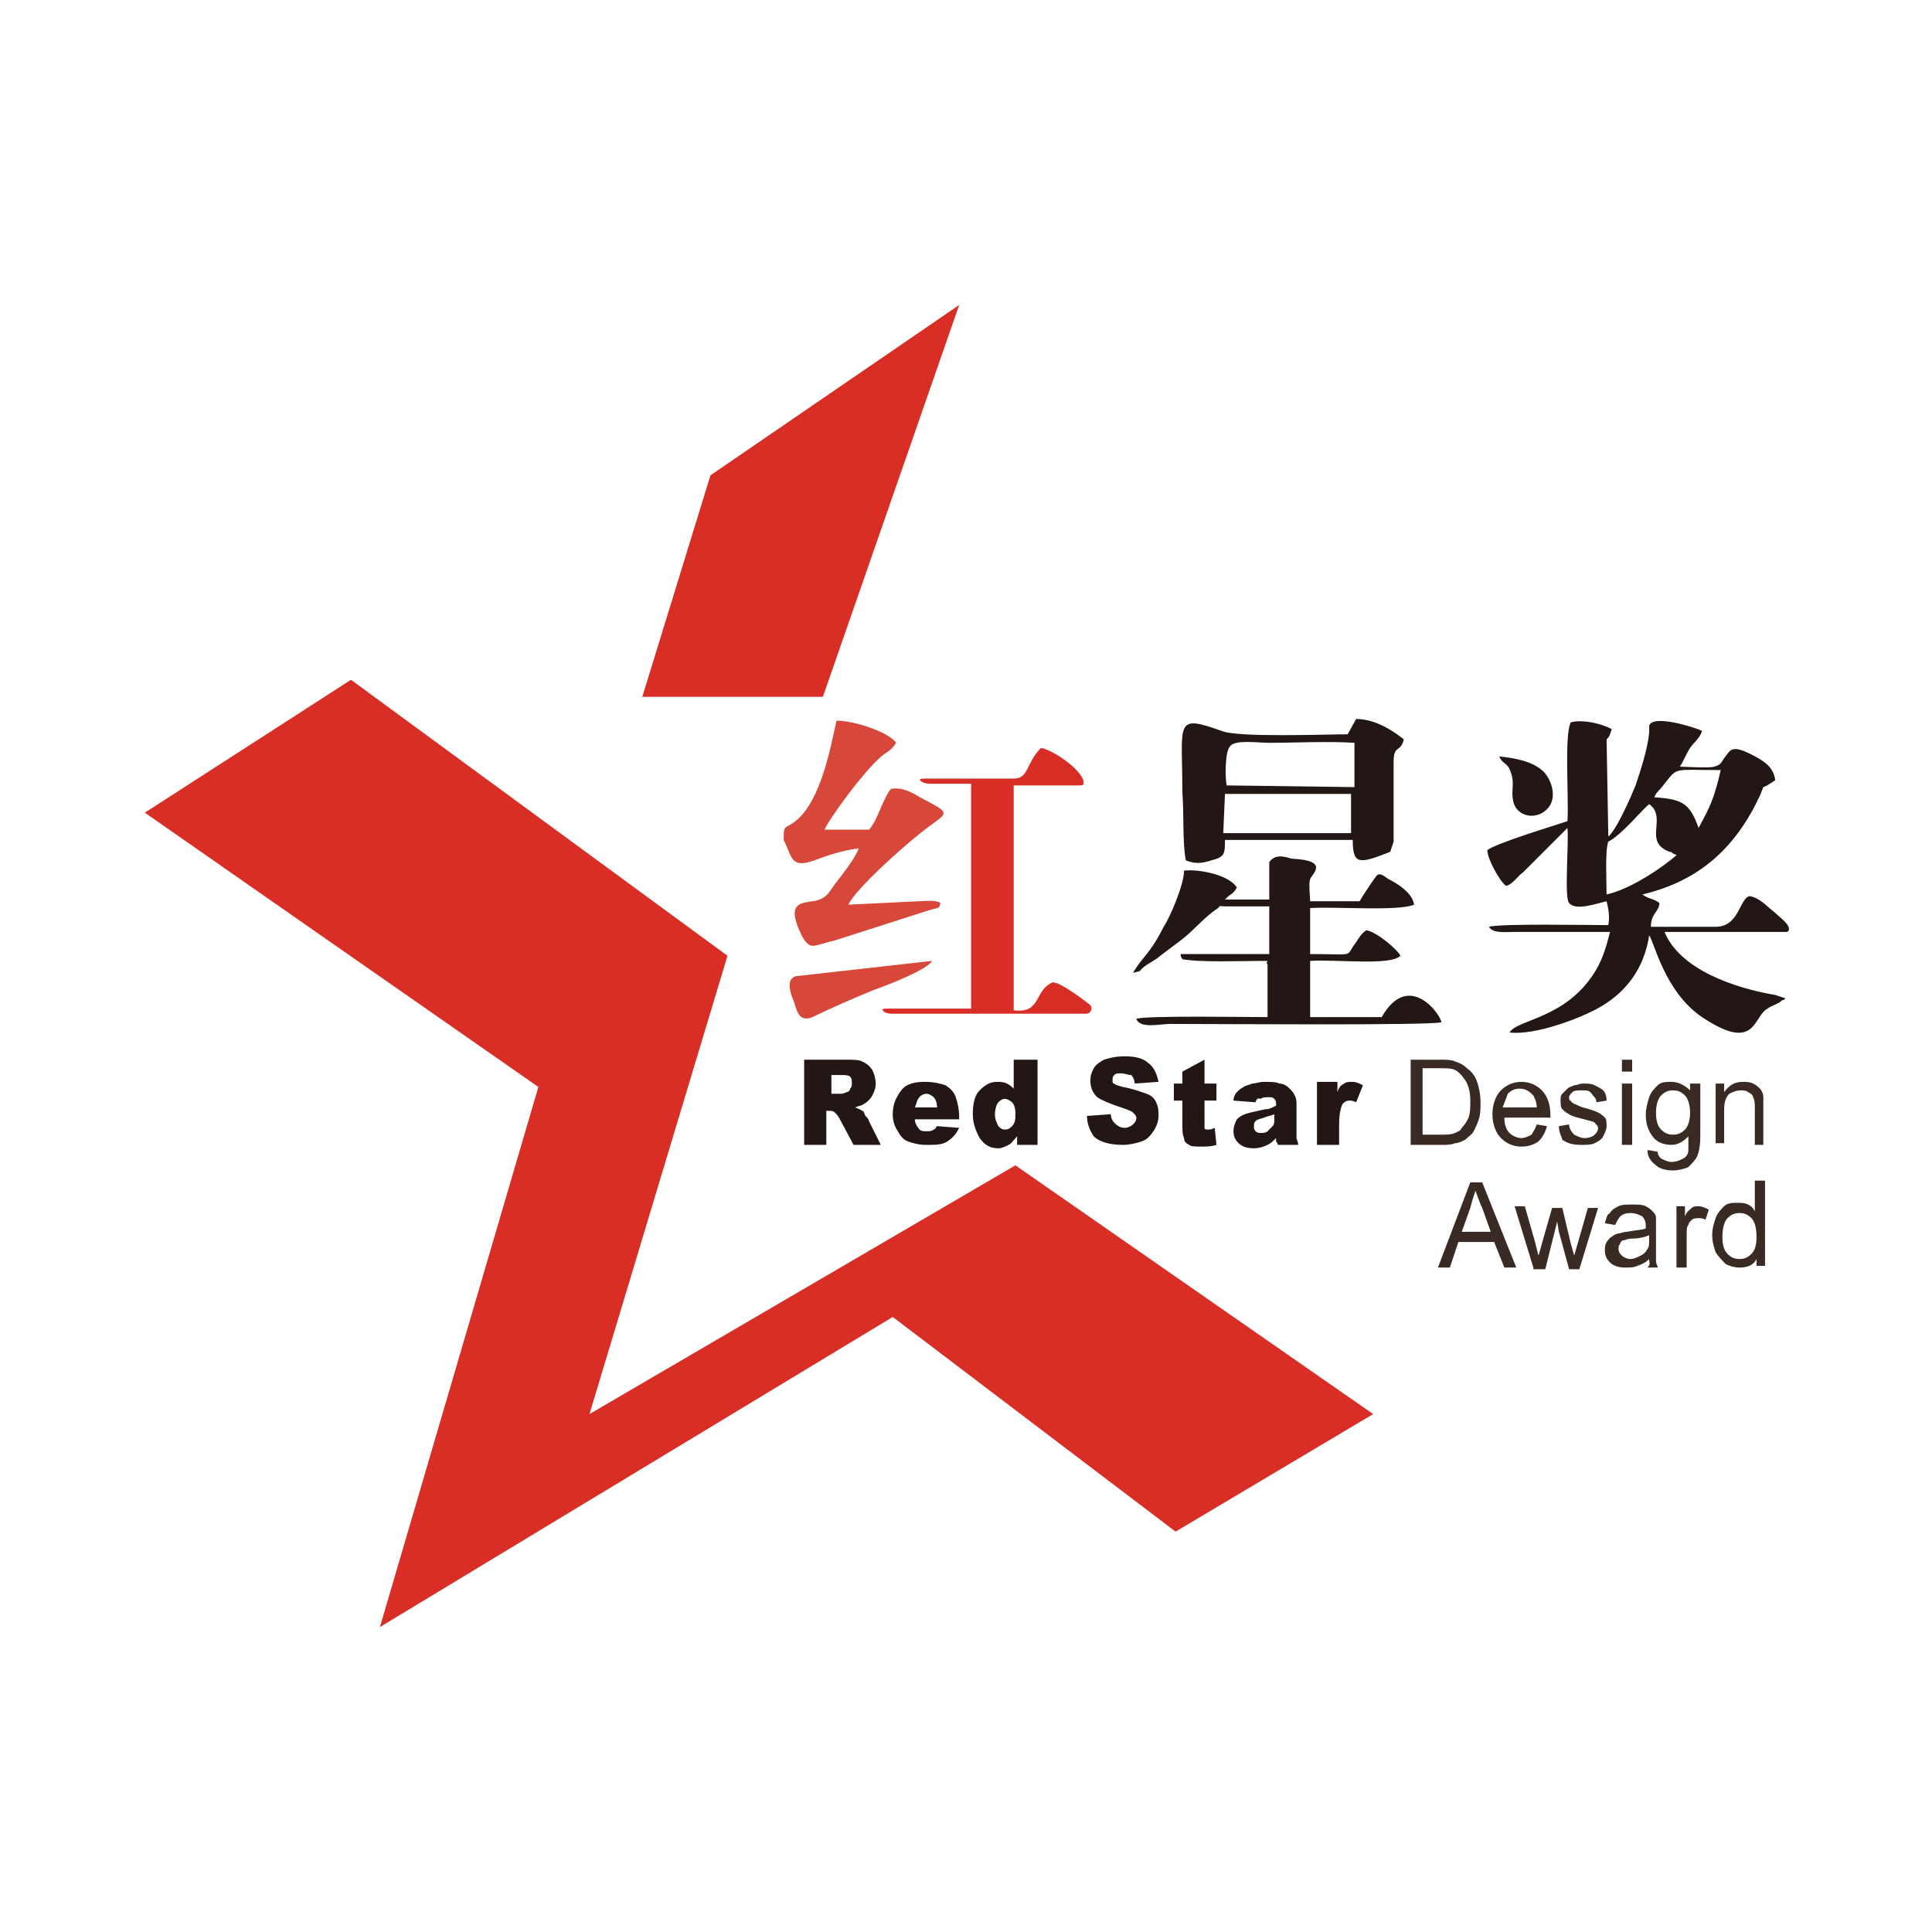 <?xml version="1.0" encoding="utf-8"?>
<!-- Generator: Adobe Illustrator 26.0.0, SVG Export Plug-In . SVG Version: 6.00 Build 0)  -->
<svg version="1.1" id="图层_1" xmlns="http://www.w3.org/2000/svg" xmlns:xlink="http://www.w3.org/1999/xlink" x="0px" y="0px"
	 viewBox="0 0 113.4 113.4" style="enable-background:new 0 0 113.4 113.4;" xml:space="preserve">
<style type="text/css">
	.st0{fill-rule:evenodd;clip-rule:evenodd;fill:#D92E26;}
	.st1{fill-rule:evenodd;clip-rule:evenodd;fill:#231715;}
	.st2{fill-rule:evenodd;clip-rule:evenodd;fill:#D7483A;}
	.st3{fill:#231715;}
	.st4{fill:#392B23;}
</style>
<g>
	<g>
		<polygon class="st0" points="69,89.9 80.6,83 59.6,68.4 34.6,83 42.7,56.1 20.6,39.9 8.5,47.7 31.6,63.8 22.3,95.5 52.4,77.3 		
			"/>
		<polygon class="st0" points="37.7,40.9 48.3,40.9 56.3,17.9 41.7,27.9 		"/>
		<g>
			<path class="st1" d="M94.3,43.4c0.2-0.2,0.2-0.3,0.3-0.6c-0.5-0.3-1.7-0.6-2.4-0.4c-0.4,0.7-0.1,4.6-0.2,5.8
				c-0.9,0.3-4.2,1.3-4.7,1.7c0,0.5,0.7,1.8,1.1,2.1c0.4-0.1,0.7-0.6,1-0.8l2.6-2.6c0.1,0.8-0.2,4.1,0.1,4.4c0.4,0.5,1.7,0,2.2-0.1
				c0.1,0.4,0.2,0.9,0.1,1.4c-1.1,0-6.4-0.1-7,0.1c0.2,0.4,1,0.3,1.5,0.3l5.6,0c-0.2,0.8-0.4,1.5-0.8,2.2c-1.7,2.9-4.6,2.9-5.1,3.7
				c1.5,0.2,4.4-0.9,5.5-1.6c1.3-0.8,2.4-2.1,2.7-4.1c0.3,0.4,0.9,3.3,3.1,4.8c3,2,3,0.2,3.7-0.4c0.4-0.3,0.6-0.3,0.9-0.5
				c0.2-0.2,0.1,0,0.3-0.2l-0.6-0.2c-2.4-0.4-5.6-1.5-6.5-3.7l7.2,0c0.1-0.1,0.1,0,0.1-0.2c0-0.3-0.7-0.8-0.9-1
				c-0.4-0.3-0.8-0.8-1.4-0.9c-0.6,0.1-0.6,1.8-2,1.8c-1.2,0-2.5,0-3.8,0c0-0.8,0.5-0.9,0.5-1.4c-0.4-0.3-0.6-0.2-1-0.5
				c3.4-0.8,5.5-2.8,6.9-5.8l0.2-0.5c0.3-0.1,0.5-0.3,0.7-0.4c-0.1-0.7-0.5-1-1-1.3c-1.6-0.9-1.6-0.5-2,0c-0.2,0.3-0.2,0.4-0.6,0.5
				c-0.3,0.1-1.7,0-2,0c0.2-0.3,0.4-0.8,0.6-1.1c0.2-0.3,0.6-0.6,0.7-1c-0.4-0.2-2.9-1-3.1-0.3c0,0,0,0.1,0,0.1c0,0.1,0,0.2,0,0.3
				c-0.1,1-0.5,2.2-0.8,3.1c-0.2,0.5-1.1,2.6-1.6,3L94.3,43.4z M98,50c0.1,0,0.1,0,0.2,0.1c0.2,0.1,0.1,0,0.2,0.1
				c-0.8,0.7-2.7,2-4.1,2.3c0-0.7-0.1-2.6,0.1-3.1c0.8-0.4,2-1.9,2.4-2.2C97.9,48,96.4,49.4,98,50 M101,45.2
				c-0.4,1.7-0.6,2.1-1.3,3.4c-0.5-1.4-0.9-1.7-2.6-1.8c0.1-0.3,0.4-0.5,0.6-0.8C98.5,45,98.2,45.2,101,45.2"/>
			<path class="st1" d="M74.5,50.6l0,2.2l-2.6,0l0.2-0.2c0.3-0.2,0.3-0.2,0.5-0.5c-0.4-0.7-2.1-1.1-3.1-1c0,0.8-0.8,2.7-1.2,3.3
				c-0.8,1.6-1.2,1.7-1.8,2.7l0.4-0.1c0.3-0.4,0.9-0.6,1.2-0.9c0.4-0.3,0.8-0.6,1.2-0.9c0.8-0.6,1.4-1.4,2.2-1.9
				c0.2-0.2-0.1-0.1,0.4-0.1c0.1,0,0.3,0,0.4,0c0.6,0,1.8,0,2.2,0l0,2.8l-5.2,0c0,0.2,0,0.1,0.1,0.3c1,0.2,3.6,0.1,4.7,0.1
				c0.6,0,0.1,0,0.3,0.2l0,3.1c-1.1,0-7.2-0.1-7.7,0.1c0.2,0.6,1.4,0.3,2,0.3c2.6,0,15.4,0.1,15.9-0.1c0-0.4-1.9-3.1-3.5-0.3l-4.2,0
				l0-3.3c1.6-0.1,4.7,0.3,5.3-0.3c-0.2-0.4-1.4-1.4-2-1.5c-0.3,0.2-0.4,0.4-0.6,0.7c-0.7,0.9,0.1,0.7-2.7,0.7l0-2.7
				c1.4-0.1,5.2,0.2,6.1-0.2c-0.1-0.8-1.3-1.4-1.5-1.5c-0.3-0.2-0.5-0.4-0.7-0.2c-0.3,0.4-0.7,1-1,1.5l-2.9,0c0-0.3-0.1-1,0-1.3
				c0.1-0.3,1.2-1.1-1.1-1.2C75.2,50.2,74.8,50.2,74.5,50.6"/>
			<path class="st2" d="M46,49.3c0.5,1,0.4,1.7,1.8,1.2c0.8-0.3,1.7-0.6,2.6-0.7c-0.2,0.6-1.1,1.7-1.4,2.1c-0.3,0.4-0.4,0.7-0.9,0.9
				c-0.7,0.3-2.2-0.2-1,2.2c0.5,0.8,0.6,0.5,1.9,0.2l5.3-1.7c0.9-0.3,0.8-0.1,0.9-0.5c-0.3-0.2-0.9-0.1-1.3-0.1l-4.1,0.2
				c0.4-0.9,3.1-3.3,4.1-4.1c1.7-1.4,2.2-1.1,0.1-2.2c-0.5-0.3-1-0.6-1.7-0.5c-0.5,0.6-0.8,1.9-1.3,2.4l-2.6,0
				c0.1-0.4,2.6-3.9,3.6-4.5c0.3-0.2,0.4-0.3,0.6-0.6c-0.4-0.6-2.4-1.3-3.5-1.3c-0.4,1.8-1,5.1-2.7,6.1C46,48.6,46,48.6,46,49.3"/>
			<path class="st1" d="M69.6,50.5c0.5,0.2,0.9,0.2,1.5,0c0.8-0.2,0.8-0.4,0.8-1.2l7.5,0c0,1.5,0.4,1.4,2.2,0.7c0,0,0,0,0,0l0.2-0.6
				c0-0.2,0-0.7,0-0.9l0-3.8c0-1,0.4-0.5,0.6-1.3c-0.5-0.4-1.6-1.2-2.8-1.2l-0.5,0.9c-1.3,0-6.5,0.2-7.4-0.2c-2.8-1-2.3-0.5-2.3,3.6
				C69.5,47.8,69.4,49.4,69.6,50.5 M72,46.1c-0.1-0.5-0.1-2,0.2-2.3c0.3-0.4,1.6-0.2,2.3-0.2c1.6,0,3.4-0.1,5,0l0,2.6L72,46.1z
				 M71.9,46.6l7.4,0l0,2.3l-7.5,0L71.9,46.6z"/>
			<path class="st2" d="M46.7,57.3c-0.6,0.2-0.3,1-0.1,1.5c0.2,0.6,0.3,1.2,1.1,0.9c1.2-0.6,2.4-1.1,3.6-1.6
				c0.6-0.2,3.2-1.2,3.4-1.7L46.7,57.3z"/>
			<path class="st1" d="M88,44.4c0.2,0.5,0.5,0.3,0.7,1c0.2,0.6,0,1,0.1,1.5c0.1,1,1.3,1.3,2,0.6c0.7-0.7,0.2-1.9-0.3-2.3
				C89.9,44.7,89,44.5,88,44.4"/>
			<path class="st3" d="M77.3,63.5h1.2v0.6c0.1-0.3,0.2-0.4,0.4-0.5c0.1-0.1,0.3-0.1,0.5-0.1c0.2,0,0.4,0.1,0.6,0.2l-0.4,1
				c-0.2-0.1-0.3-0.1-0.4-0.1c-0.2,0-0.3,0.1-0.4,0.2c-0.1,0.2-0.2,0.6-0.2,1.2v1.2h-1.3V63.5z M74.8,65.4c-0.2,0.1-0.4,0.1-0.6,0.2
				c-0.3,0.1-0.4,0.1-0.5,0.2c-0.1,0.1-0.1,0.2-0.1,0.3c0,0.1,0,0.2,0.1,0.3c0.1,0.1,0.2,0.1,0.3,0.1c0.1,0,0.3,0,0.4-0.1
				c0.1-0.1,0.2-0.2,0.3-0.3c0.1-0.1,0.1-0.3,0.1-0.4V65.4z M73.7,64.7l-1.3-0.1c0-0.2,0.1-0.4,0.2-0.5c0.1-0.1,0.2-0.2,0.4-0.3
				c0.1-0.1,0.3-0.1,0.5-0.2c0.2,0,0.4-0.1,0.7-0.1c0.4,0,0.7,0,0.9,0.1c0.2,0,0.4,0.1,0.6,0.3c0.1,0.1,0.2,0.2,0.3,0.4
				c0.1,0.2,0.1,0.4,0.1,0.5v1.6c0,0.2,0,0.3,0,0.4c0,0.1,0.1,0.2,0.1,0.4H75c0-0.1-0.1-0.2-0.1-0.2c0,0,0-0.1,0-0.2
				c-0.2,0.2-0.3,0.3-0.5,0.4c-0.2,0.1-0.5,0.2-0.8,0.2c-0.4,0-0.7-0.1-0.9-0.3c-0.2-0.2-0.3-0.4-0.3-0.7c0-0.3,0.1-0.5,0.2-0.7
				c0.2-0.2,0.4-0.3,0.8-0.4c0.5-0.1,0.8-0.2,1-0.2c0.1,0,0.3-0.1,0.5-0.2c0-0.2,0-0.3-0.1-0.4c-0.1-0.1-0.2-0.1-0.3-0.1
				c-0.2,0-0.4,0-0.5,0.1C73.8,64.4,73.7,64.6,73.7,64.7 M70.7,62.2v1.4h0.7v1h-0.7v1.3c0,0.2,0,0.3,0,0.3c0,0.1,0.1,0.1,0.2,0.1
				c0.1,0,0.2,0,0.4-0.1l0.1,1c-0.3,0.1-0.6,0.1-0.9,0.1c-0.3,0-0.6,0-0.7-0.1c-0.2-0.1-0.3-0.2-0.3-0.4c-0.1-0.2-0.1-0.5-0.1-0.9
				v-1.3h-0.5v-1h0.5v-0.7L70.7,62.2z M63.8,65.5l1.4-0.1c0,0.2,0.1,0.4,0.2,0.5c0.2,0.2,0.4,0.3,0.6,0.3c0.2,0,0.4-0.1,0.5-0.2
				c0.1-0.1,0.2-0.2,0.2-0.4c0-0.1-0.1-0.2-0.2-0.3c-0.1-0.1-0.4-0.2-0.7-0.3c-0.6-0.2-1.1-0.4-1.4-0.6c-0.3-0.3-0.4-0.6-0.4-1
				c0-0.3,0.1-0.5,0.2-0.7c0.1-0.2,0.4-0.4,0.6-0.5c0.3-0.1,0.7-0.2,1.2-0.2c0.6,0,1.1,0.1,1.4,0.4c0.3,0.2,0.5,0.6,0.6,1.1
				l-1.4,0.1c0-0.2-0.1-0.4-0.2-0.5C66.2,63.1,66,63,65.8,63c-0.2,0-0.3,0-0.4,0.1c-0.1,0.1-0.1,0.2-0.1,0.3c0,0.1,0,0.2,0.1,0.2
				c0.1,0.1,0.2,0.1,0.5,0.2c0.6,0.1,1.1,0.3,1.4,0.4c0.3,0.1,0.5,0.3,0.6,0.6C68,65,68,65.3,68,65.5c0,0.3-0.1,0.6-0.3,0.9
				c-0.2,0.3-0.4,0.5-0.7,0.6c-0.3,0.1-0.7,0.2-1.1,0.2c-0.8,0-1.4-0.2-1.7-0.5C64,66.4,63.8,66,63.8,65.5 M59.6,65.3
				c0-0.3-0.1-0.5-0.2-0.6c-0.1-0.1-0.3-0.2-0.4-0.2c-0.2,0-0.3,0.1-0.4,0.2c-0.1,0.1-0.2,0.4-0.2,0.7c0,0.3,0.1,0.5,0.2,0.7
				c0.1,0.1,0.2,0.2,0.4,0.2c0.2,0,0.3-0.1,0.4-0.2C59.6,65.9,59.6,65.7,59.6,65.3 M60.9,62.2v5h-1.2v-0.5c-0.2,0.2-0.3,0.4-0.5,0.5
				c-0.2,0.1-0.4,0.2-0.6,0.2c-0.5,0-0.8-0.2-1.1-0.6c-0.2-0.4-0.4-0.8-0.4-1.4c0-0.6,0.1-1.1,0.4-1.4c0.3-0.3,0.6-0.5,1-0.5
				c0.2,0,0.4,0,0.6,0.1c0.2,0.1,0.3,0.2,0.4,0.3v-1.7H60.9z M55,65c0-0.3-0.1-0.5-0.2-0.6c-0.1-0.1-0.3-0.2-0.4-0.2
				c-0.2,0-0.4,0.1-0.5,0.3c-0.1,0.1-0.1,0.3-0.2,0.5H55z M56.3,65.7h-2.6c0,0.2,0.1,0.4,0.2,0.5c0.1,0.2,0.3,0.2,0.5,0.2
				c0.1,0,0.3,0,0.4-0.1c0.1,0,0.1-0.1,0.2-0.2l1.3,0.1c-0.2,0.4-0.4,0.6-0.7,0.8c-0.3,0.2-0.7,0.2-1.2,0.2c-0.5,0-0.8-0.1-1.1-0.2
				c-0.3-0.1-0.5-0.4-0.6-0.6c-0.2-0.3-0.3-0.6-0.3-1c0-0.6,0.2-1,0.5-1.4c0.3-0.4,0.8-0.5,1.4-0.5c0.5,0,0.9,0.1,1.2,0.2
				c0.3,0.2,0.5,0.4,0.6,0.7c0.1,0.3,0.2,0.7,0.2,1.2V65.7z M48.7,64.2h0.6c0.1,0,0.2,0,0.4-0.1c0.1,0,0.2-0.1,0.2-0.2
				c0.1-0.1,0.1-0.2,0.1-0.3c0-0.2,0-0.3-0.1-0.4c-0.1-0.1-0.3-0.1-0.5-0.1h-0.6V64.2z M47.2,67.2v-5h2.4c0.5,0,0.8,0,1,0.1
				c0.2,0.1,0.4,0.2,0.6,0.5c0.1,0.2,0.2,0.5,0.2,0.8c0,0.3-0.1,0.5-0.2,0.7c-0.1,0.2-0.3,0.4-0.5,0.5c-0.1,0.1-0.3,0.1-0.5,0.2
				c0.2,0.1,0.3,0.1,0.4,0.2c0.1,0,0.1,0.1,0.2,0.3c0.1,0.1,0.2,0.2,0.2,0.3l0.7,1.4h-1.6l-0.8-1.5c-0.1-0.2-0.2-0.3-0.3-0.4
				c-0.1-0.1-0.2-0.1-0.4-0.1h-0.1v2H47.2z"/>
			<path class="st4" d="M101.1,72.6c0,0.5,0.1,0.8,0.3,1c0.2,0.2,0.4,0.3,0.7,0.3c0.3,0,0.5-0.1,0.7-0.3c0.2-0.2,0.3-0.5,0.3-1
				c0-0.5-0.1-0.9-0.3-1.1c-0.2-0.2-0.4-0.3-0.7-0.3c-0.3,0-0.5,0.1-0.7,0.3C101.2,71.7,101.1,72.1,101.1,72.6 M103.1,74.4v-0.5
				c-0.2,0.4-0.6,0.5-1,0.5c-0.3,0-0.6-0.1-0.8-0.2c-0.2-0.2-0.4-0.4-0.6-0.7c-0.1-0.3-0.2-0.6-0.2-1c0-0.4,0.1-0.7,0.2-1
				c0.1-0.3,0.3-0.5,0.5-0.7c0.2-0.2,0.5-0.2,0.8-0.2c0.2,0,0.4,0,0.6,0.1c0.2,0.1,0.3,0.2,0.4,0.4v-1.8h0.6v5H103.1z M98.4,74.4
				v-3.6h0.5v0.6c0.1-0.3,0.3-0.4,0.4-0.5c0.1-0.1,0.3-0.1,0.4-0.1c0.2,0,0.4,0.1,0.6,0.2l-0.2,0.6c-0.1-0.1-0.3-0.1-0.4-0.1
				c-0.1,0-0.3,0-0.4,0.1c-0.1,0.1-0.2,0.2-0.2,0.3C99,72,99,72.2,99,72.5v1.9H98.4z M96.8,72.5c-0.2,0.1-0.6,0.2-1,0.2
				c-0.3,0-0.4,0.1-0.5,0.1c-0.1,0-0.2,0.1-0.2,0.2c-0.1,0.1-0.1,0.2-0.1,0.3c0,0.2,0.1,0.3,0.2,0.4c0.1,0.1,0.3,0.2,0.5,0.2
				c0.2,0,0.4-0.1,0.6-0.2c0.2-0.1,0.3-0.2,0.4-0.4c0.1-0.1,0.1-0.3,0.1-0.6L96.8,72.5z M96.8,73.9c-0.2,0.2-0.4,0.3-0.7,0.4
				c-0.2,0.1-0.4,0.1-0.7,0.1c-0.4,0-0.7-0.1-0.9-0.3c-0.2-0.2-0.3-0.4-0.3-0.7c0-0.2,0-0.3,0.1-0.5c0.1-0.1,0.2-0.3,0.3-0.3
				c0.1-0.1,0.3-0.2,0.4-0.2c0.1,0,0.3-0.1,0.5-0.1c0.5-0.1,0.9-0.1,1.1-0.2c0-0.1,0-0.1,0-0.2c0-0.2-0.1-0.4-0.2-0.5
				c-0.2-0.1-0.4-0.2-0.7-0.2c-0.3,0-0.5,0.1-0.6,0.2c-0.1,0.1-0.2,0.3-0.3,0.5l-0.6-0.1c0.1-0.3,0.1-0.5,0.3-0.6
				c0.1-0.2,0.3-0.3,0.5-0.4c0.2-0.1,0.5-0.1,0.8-0.1c0.3,0,0.6,0,0.8,0.1c0.2,0.1,0.3,0.2,0.4,0.3c0.1,0.1,0.2,0.2,0.2,0.4
				c0,0.1,0,0.3,0,0.6v0.8c0,0.6,0,0.9,0,1.1c0,0.2,0.1,0.3,0.1,0.4h-0.6C96.9,74.2,96.8,74.1,96.8,73.9 M90,74.4l-1.1-3.6h0.6
				l0.6,2.1l0.2,0.8c0,0,0.1-0.3,0.2-0.7l0.6-2.1h0.6l0.5,2.1l0.2,0.7l0.2-0.7l0.6-2.1h0.6l-1.1,3.6h-0.6l-0.6-2.2l-0.1-0.6
				l-0.7,2.8H90z M85.8,72.3h1.7L87,70.9c-0.2-0.4-0.3-0.8-0.4-1c-0.1,0.3-0.2,0.6-0.3,1L85.8,72.3z M84.4,74.4l1.9-5H87l2,5h-0.7
				l-0.6-1.5h-2.1l-0.5,1.5H84.4z M100.7,67.2v-3.6h0.5v0.5c0.3-0.4,0.6-0.6,1.1-0.6c0.2,0,0.4,0,0.6,0.1c0.2,0.1,0.3,0.2,0.4,0.3
				c0.1,0.1,0.2,0.3,0.2,0.5c0,0.1,0,0.3,0,0.6v2.2H103V65c0-0.2,0-0.4-0.1-0.6c0-0.1-0.1-0.2-0.3-0.3c-0.1-0.1-0.3-0.1-0.4-0.1
				c-0.3,0-0.5,0.1-0.7,0.2c-0.2,0.2-0.3,0.5-0.3,0.9v2H100.7z M97.2,65.3c0,0.5,0.1,0.8,0.3,1c0.2,0.2,0.4,0.3,0.7,0.3
				c0.3,0,0.5-0.1,0.7-0.3c0.2-0.2,0.3-0.6,0.3-1c0-0.4-0.1-0.8-0.3-1c-0.2-0.2-0.4-0.3-0.7-0.3c-0.3,0-0.5,0.1-0.7,0.3
				C97.3,64.5,97.2,64.9,97.2,65.3 M96.7,67.5l0.6,0.1c0,0.2,0.1,0.3,0.2,0.4c0.2,0.1,0.4,0.2,0.6,0.2c0.3,0,0.5-0.1,0.7-0.2
				c0.2-0.1,0.3-0.3,0.3-0.5c0-0.1,0-0.4,0-0.8c-0.3,0.3-0.6,0.5-1,0.5c-0.5,0-0.9-0.2-1.1-0.5c-0.3-0.4-0.4-0.8-0.4-1.3
				c0-0.3,0.1-0.7,0.2-1c0.1-0.3,0.3-0.5,0.5-0.7c0.2-0.2,0.5-0.2,0.8-0.2c0.4,0,0.8,0.2,1.1,0.5v-0.4h0.6v3.1c0,0.6-0.1,1-0.2,1.2
				c-0.1,0.2-0.3,0.4-0.5,0.6c-0.2,0.1-0.6,0.2-0.9,0.2c-0.4,0-0.8-0.1-1-0.3C96.8,68.1,96.7,67.8,96.7,67.5 M95.2,63.6h0.6v3.6
				h-0.6V63.6z M95.2,62.2h0.6v0.7h-0.6V62.2z M91.5,66.1l0.6-0.1c0,0.2,0.1,0.4,0.3,0.6c0.2,0.1,0.4,0.2,0.6,0.2
				c0.3,0,0.5-0.1,0.6-0.2c0.1-0.1,0.2-0.2,0.2-0.4c0-0.1-0.1-0.2-0.2-0.3c-0.1-0.1-0.3-0.1-0.6-0.2c-0.4-0.1-0.8-0.2-0.9-0.3
				c-0.2-0.1-0.3-0.2-0.4-0.3c-0.1-0.1-0.1-0.3-0.1-0.5c0-0.2,0-0.3,0.1-0.4c0.1-0.1,0.2-0.2,0.3-0.3c0.1-0.1,0.2-0.1,0.4-0.2
				c0.2,0,0.3-0.1,0.5-0.1c0.3,0,0.5,0,0.7,0.1c0.2,0.1,0.4,0.2,0.5,0.3c0.1,0.1,0.2,0.3,0.2,0.6l-0.6,0.1c0-0.2-0.1-0.3-0.2-0.4
				C93.3,64,93.2,64,92.9,64c-0.3,0-0.5,0-0.6,0.1c-0.1,0.1-0.2,0.2-0.2,0.3c0,0.1,0,0.2,0.1,0.2c0,0.1,0.1,0.1,0.2,0.2
				c0.1,0,0.2,0.1,0.5,0.2c0.4,0.1,0.7,0.2,0.9,0.3c0.2,0.1,0.3,0.2,0.4,0.3c0.1,0.1,0.1,0.3,0.1,0.5c0,0.2-0.1,0.4-0.2,0.6
				c-0.1,0.2-0.3,0.3-0.5,0.4c-0.2,0.1-0.5,0.1-0.8,0.1c-0.5,0-0.8-0.1-1.1-0.3C91.7,66.8,91.5,66.5,91.5,66.1 M88.2,65h2
				c0-0.3-0.1-0.5-0.2-0.7c-0.2-0.2-0.4-0.4-0.8-0.4c-0.3,0-0.5,0.1-0.7,0.3C88.4,64.5,88.3,64.7,88.2,65 M90.2,66l0.6,0.1
				c-0.1,0.4-0.3,0.7-0.5,0.9c-0.3,0.2-0.6,0.3-1,0.3c-0.5,0-0.9-0.2-1.2-0.5c-0.3-0.3-0.5-0.8-0.5-1.4c0-0.6,0.2-1.1,0.5-1.4
				c0.3-0.3,0.7-0.5,1.2-0.5c0.5,0,0.9,0.2,1.2,0.5c0.3,0.3,0.5,0.8,0.5,1.4c0,0,0,0.1,0,0.2h-2.7c0,0.4,0.1,0.7,0.3,0.9
				c0.2,0.2,0.5,0.3,0.7,0.3c0.2,0,0.4-0.1,0.6-0.2C90,66.4,90.1,66.3,90.2,66 M83.5,66.6h1.1c0.3,0,0.6,0,0.8-0.1
				c0.2-0.1,0.3-0.1,0.4-0.3c0.2-0.2,0.3-0.4,0.4-0.6c0.1-0.3,0.1-0.6,0.1-1c0-0.5-0.1-0.9-0.3-1.2c-0.2-0.3-0.4-0.5-0.6-0.6
				c-0.2-0.1-0.5-0.1-0.9-0.1h-1V66.6z M82.8,67.2v-5h1.7c0.4,0,0.7,0,0.9,0.1c0.3,0.1,0.5,0.2,0.7,0.4c0.3,0.2,0.5,0.5,0.6,0.8
				c0.1,0.3,0.2,0.7,0.2,1.2c0,0.4,0,0.7-0.1,1c-0.1,0.3-0.2,0.5-0.3,0.7c-0.1,0.2-0.3,0.3-0.5,0.5c-0.2,0.1-0.4,0.2-0.6,0.2
				c-0.2,0.1-0.5,0.1-0.8,0.1H82.8z"/>
			<path class="st0" d="M61.7,59.5h-9.3c-0.4,0-0.5-0.1-0.6-0.2c0-0.1,0.1-0.1,0.3-0.1l4.9,0l0-13.2h0h-2.4c-0.3,0-0.5-0.1-0.6-0.2
				c0-0.1,0.1-0.1,0.3-0.1h5.2c0.9,0,0.7-0.9,1.6-1.8c0.7,0.1,2.6,1.4,2.5,2.1c0,0.1-0.1,0.1-0.3,0.1h-3.8c0,4.4,0,8.8,0,13.2
				c1.6,0.2,1.2-1.1,2.2-1.6C62,57.4,64,59,64,59c0.2,0.3-0.1,0.5-0.2,0.5H61.7"/>
		</g>
	</g>
</g>
</svg>
